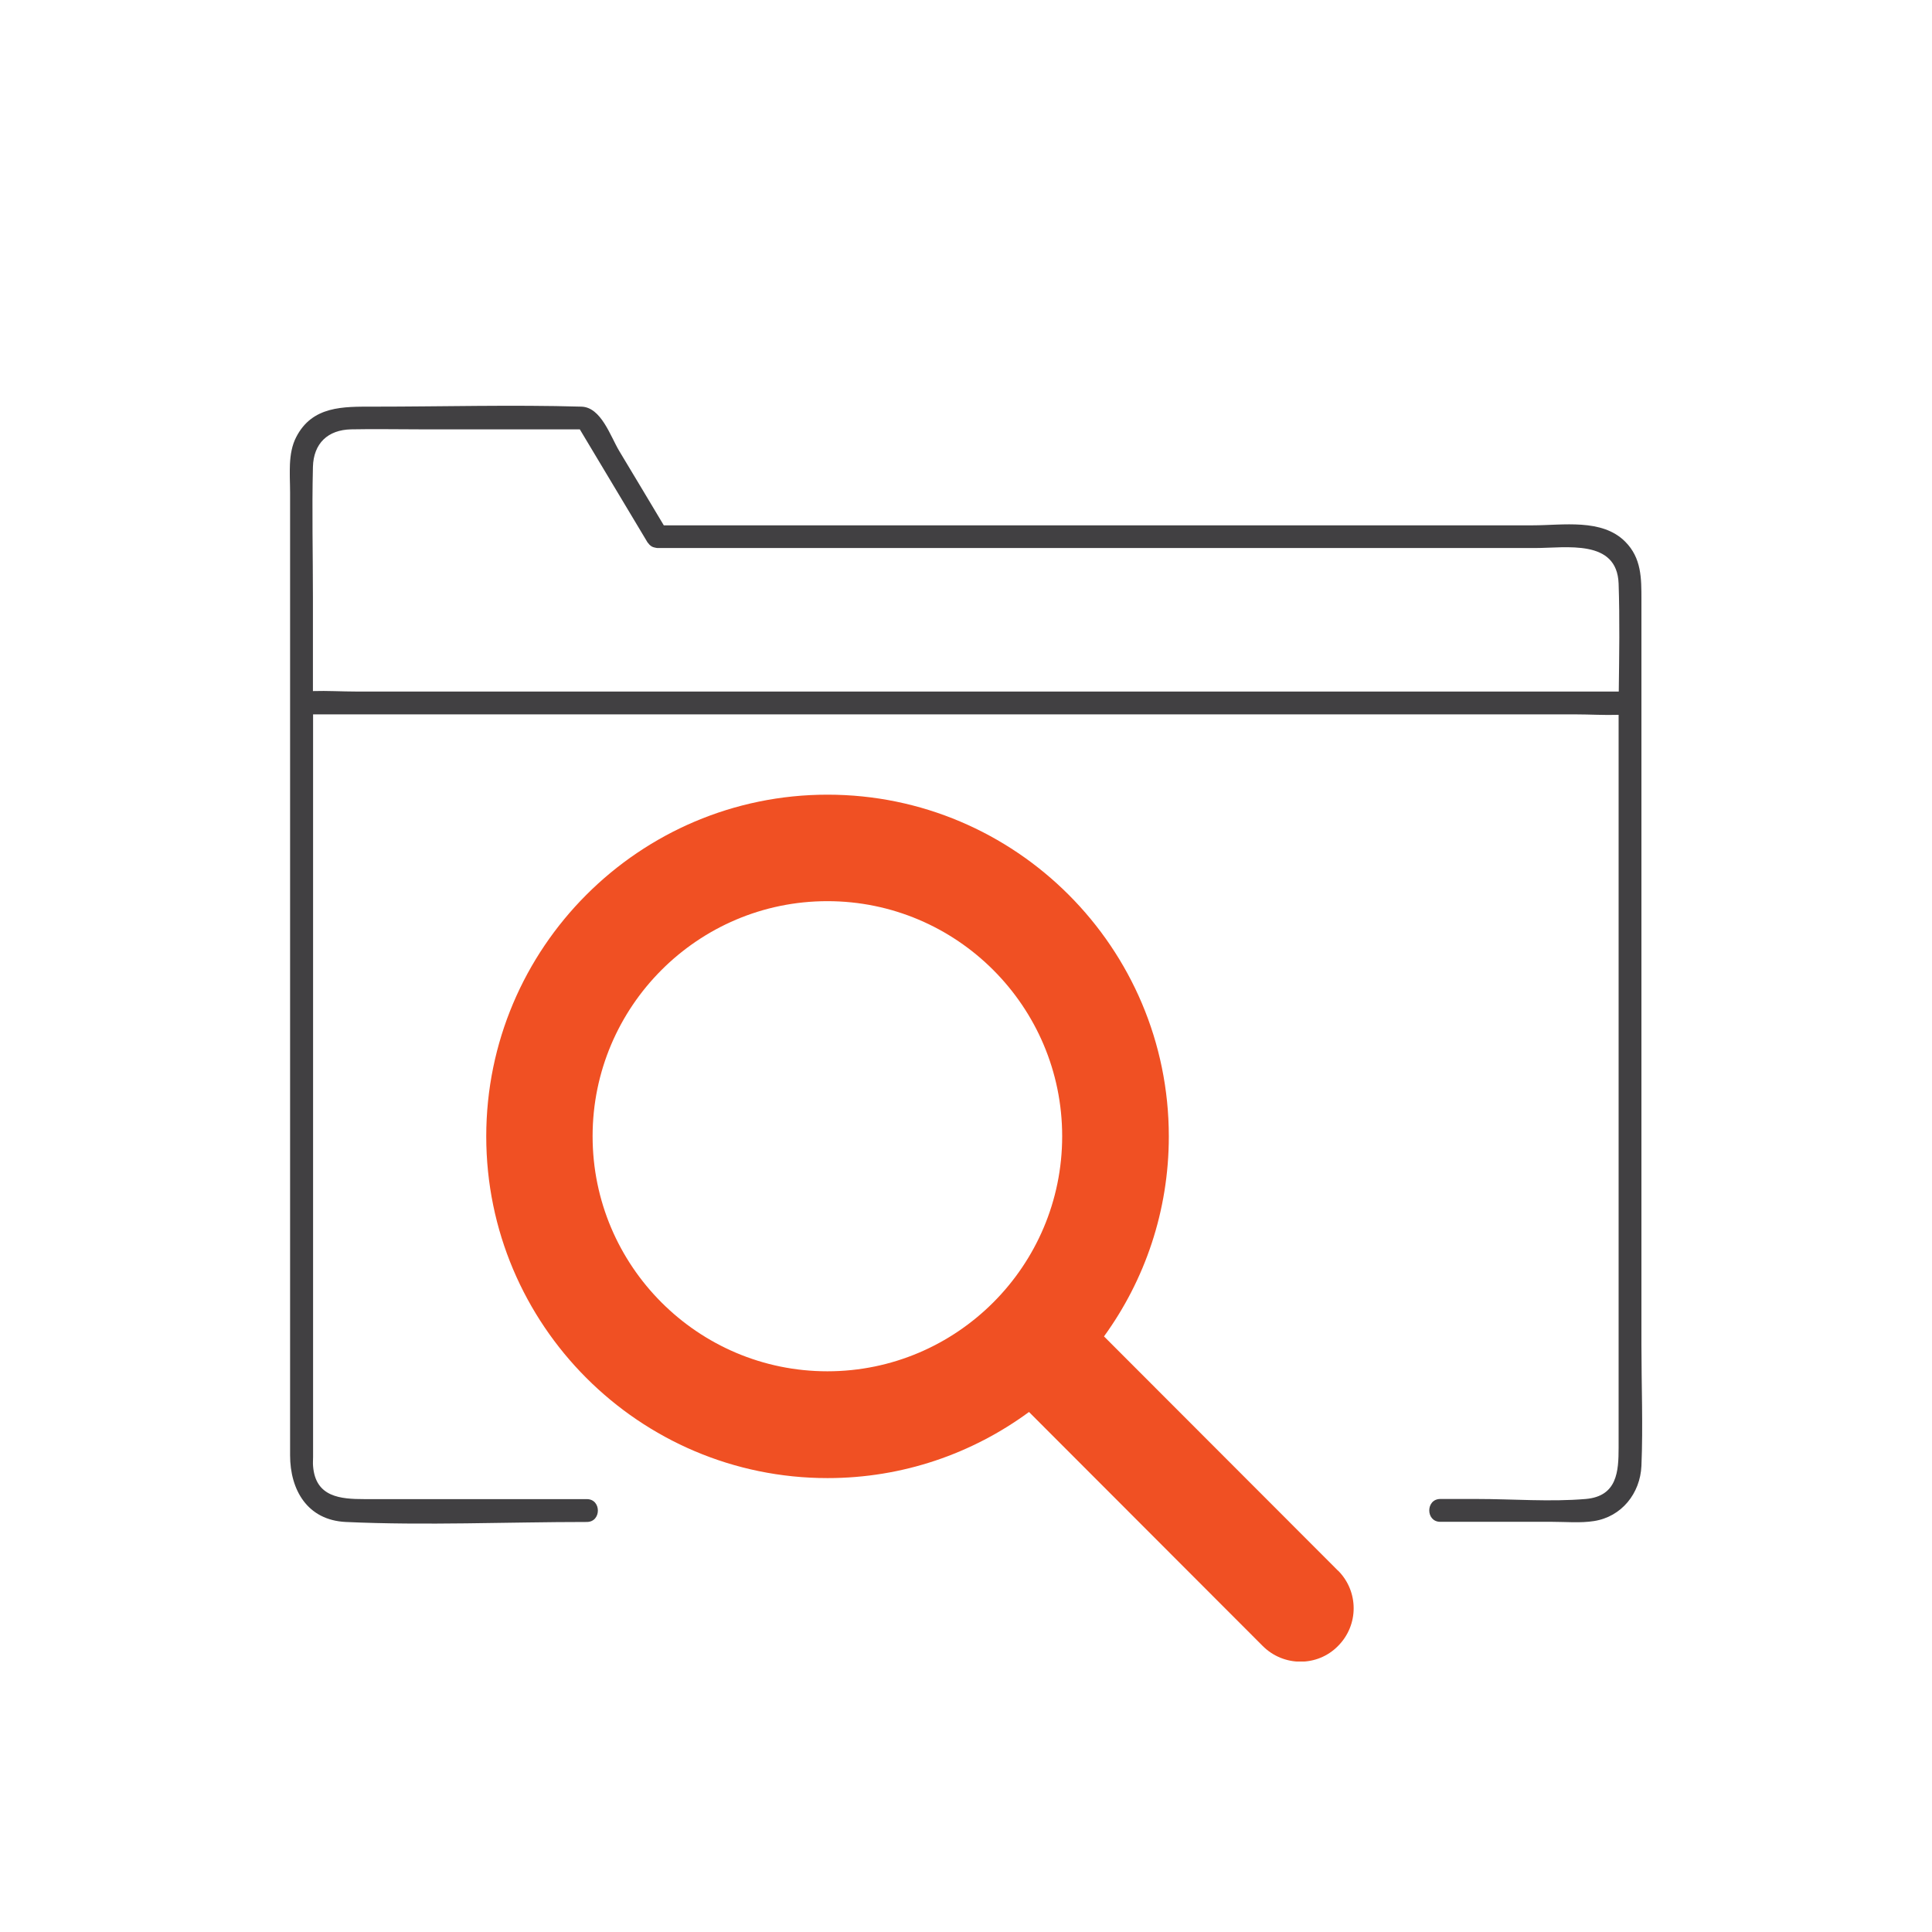 <svg width="100" height="100" viewBox="0 0 100 100" fill="none" xmlns="http://www.w3.org/2000/svg">
<g clip-path="url(#clip0_599_94832)">
<path d="M84.96 69.638V31.031C84.96 29.935 84.968 28.886 84.118 28.034C82.913 26.828 80.896 27.191 79.345 27.191H34.358C33.587 25.905 32.823 24.62 32.051 23.342C31.594 22.578 31.114 21.071 30.09 21.048C26.506 20.945 22.907 21.048 19.323 21.048C17.772 21.048 16.165 21 15.331 22.625C14.889 23.477 15.015 24.557 15.015 25.487V75.323C15.015 77.114 15.905 78.683 17.898 78.777C22.033 78.967 26.231 78.777 30.373 78.777C31.137 78.777 31.137 77.594 30.373 77.594H18.867C17.622 77.594 16.331 77.492 16.205 75.891C16.189 75.734 16.205 75.576 16.205 75.418V36.976H81.542C82.275 36.976 83.039 37.024 83.779 37C83.779 37.111 83.779 37.229 83.779 37.339V74.929C83.779 76.159 83.708 77.445 82.078 77.587C80.227 77.744 78.297 77.587 76.447 77.587H74.549C73.792 77.587 73.785 78.769 74.549 78.769H80.353C81.054 78.769 81.802 78.84 82.503 78.73C83.936 78.509 84.897 77.295 84.96 75.876C85.047 73.802 84.96 71.696 84.96 69.622V69.638ZM77.565 35.794H18.433C17.701 35.794 16.937 35.746 16.197 35.77V30.936C16.197 28.681 16.142 26.426 16.197 24.17C16.228 22.948 16.969 22.246 18.181 22.223C19.363 22.199 20.544 22.223 21.726 22.223H30.011C31.177 24.17 32.35 26.126 33.516 28.074C33.531 28.097 33.555 28.113 33.571 28.137C33.594 28.168 33.618 28.2 33.65 28.224C33.673 28.247 33.697 28.263 33.72 28.279C33.76 28.302 33.807 28.318 33.854 28.334C33.878 28.334 33.902 28.342 33.925 28.35C33.957 28.35 33.988 28.366 34.02 28.366H79.455C81.07 28.366 83.692 27.884 83.779 30.203C83.842 32.064 83.81 33.925 83.787 35.794H77.565Z" fill="#414042"/>
<path d="M69.249 81.292L57.143 69.172C59.254 66.263 60.498 62.683 60.498 58.819C60.498 49.064 52.575 41.132 42.833 41.132C33.091 41.132 25.168 49.064 25.168 58.819C25.168 68.573 33.091 76.506 42.833 76.506C46.732 76.506 50.331 75.236 53.261 73.084L65.358 85.196C65.893 85.732 66.602 86.008 67.311 86.008C68.02 86.008 68.721 85.74 69.256 85.196C70.335 84.115 70.335 82.373 69.256 81.292H69.249ZM30.673 58.811C30.673 52.1 36.123 46.644 42.825 46.644C49.528 46.644 54.978 52.1 54.978 58.811C54.978 65.521 49.528 70.978 42.825 70.978C36.123 70.978 30.673 65.521 30.673 58.811Z" fill="#F05023"/>
</g>
<defs>
<clipPath id="clip0_599_94832">
<rect width="70" height="65" fill="white" transform="translate(15 21)"/>
</clipPath>
</defs>
</svg>
